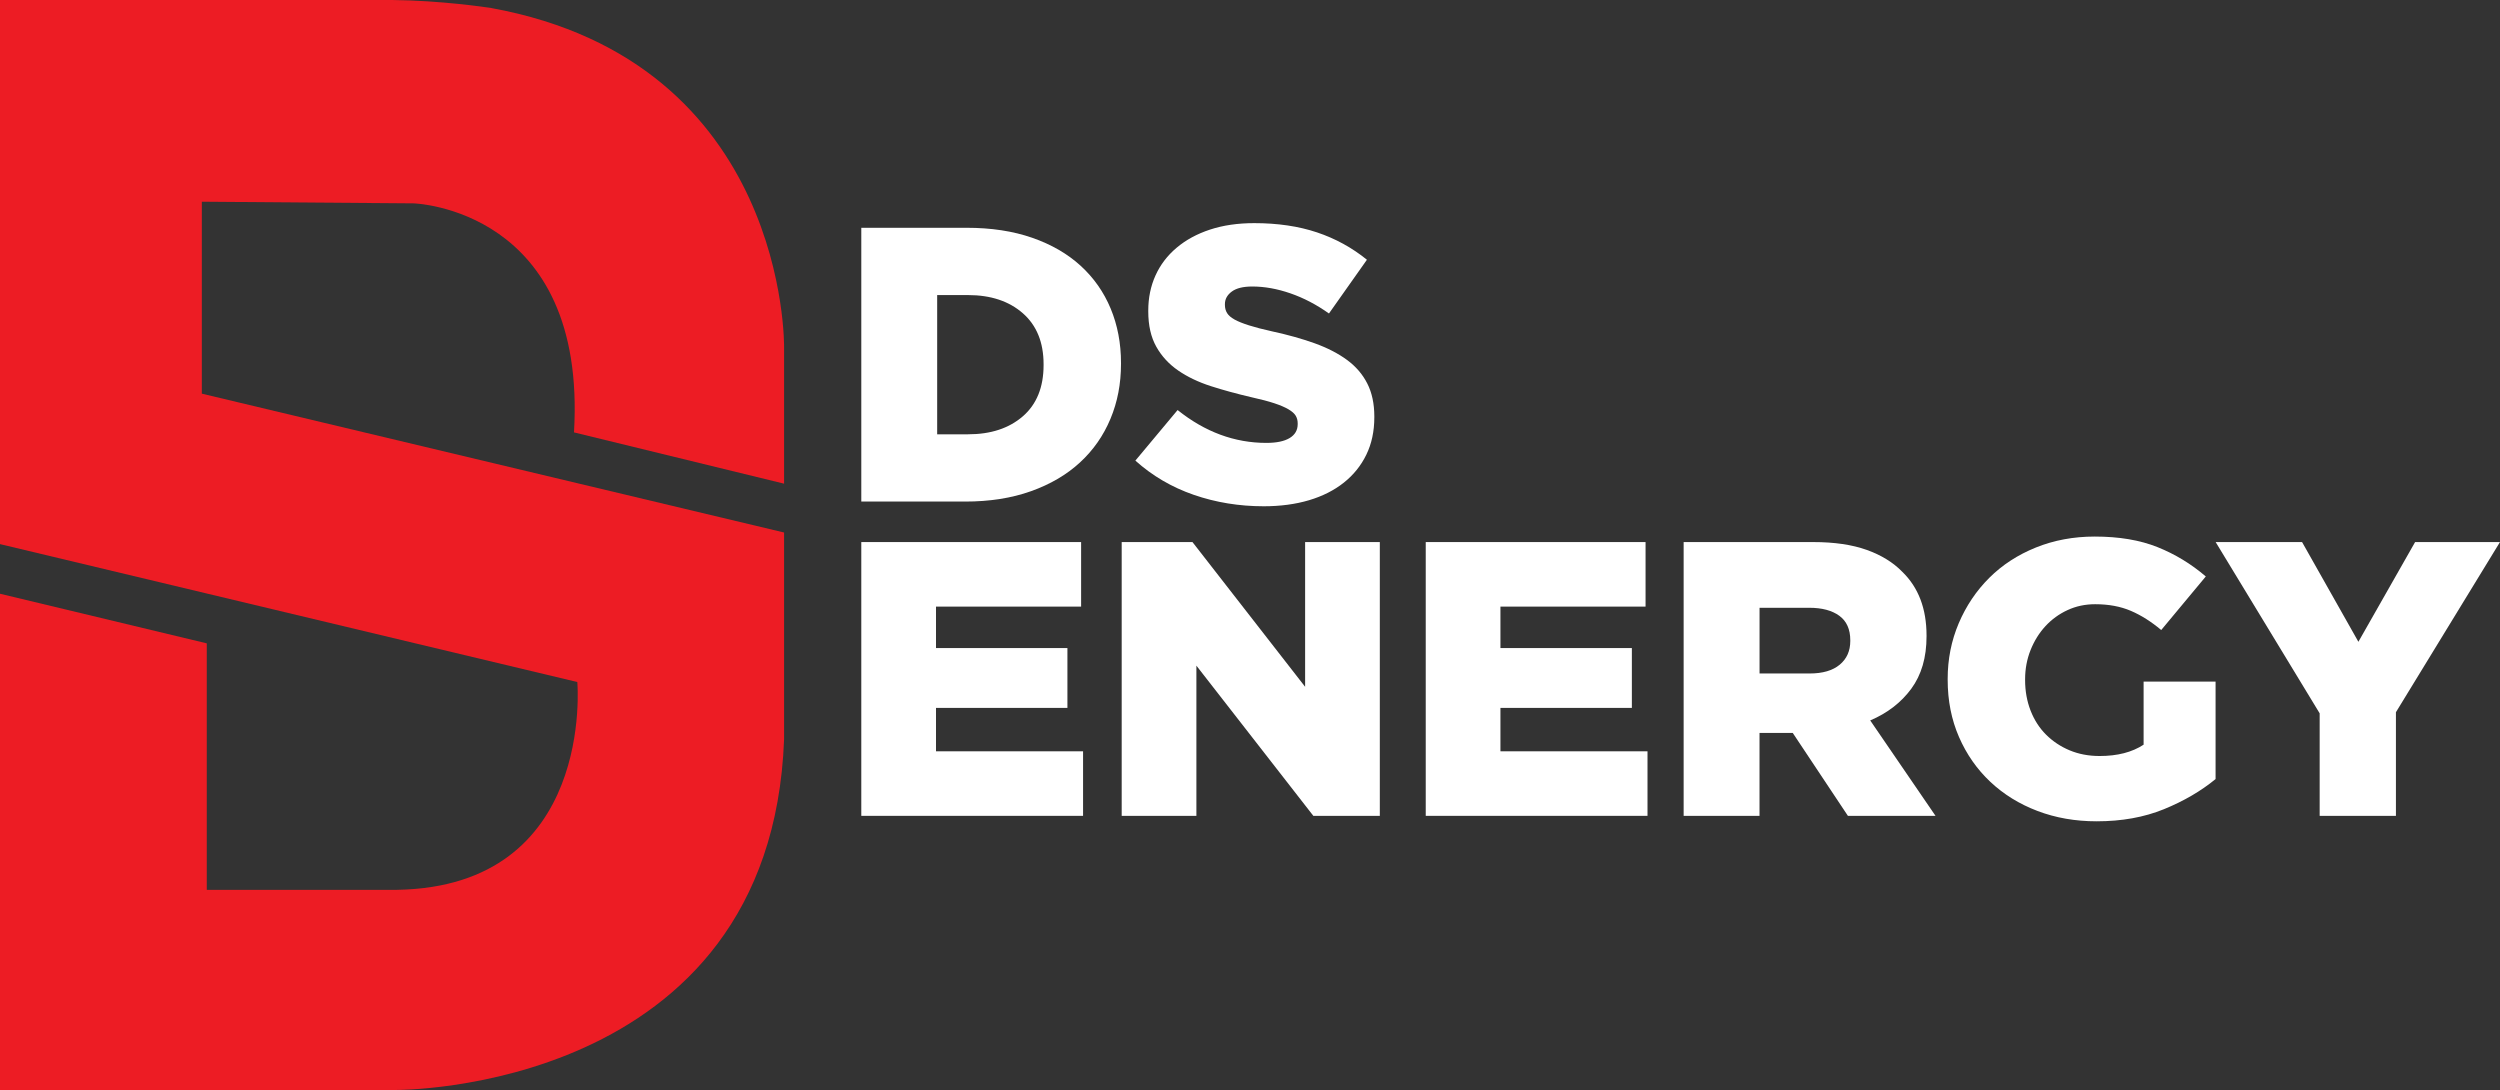 <?xml version="1.0" encoding="UTF-8"?><svg id="Layer_2" xmlns="http://www.w3.org/2000/svg" viewBox="0 0 1025.75 447.23"><rect x="0" y="0" width="1025.75" height="447.23" fill="#333333" stroke="none"/><defs><style>.cls-1{fill:#fff;}.cls-2{fill:#ed1c24;}</style></defs><g id="Layer_1-2"><g><g><path class="cls-1" d="M353.39,93.46h43.26c10.04,0,18.99,1.36,26.84,4.09,7.85,2.73,14.47,6.55,19.87,11.47,5.39,4.92,9.51,10.78,12.34,17.57,2.83,6.8,4.25,14.26,4.25,22.39v.32c0,8.13-1.44,15.65-4.33,22.55-2.88,6.9-7.05,12.87-12.5,17.89-5.45,5.03-12.15,8.96-20.11,11.8-7.96,2.84-16.96,4.25-27,4.25h-42.62V93.46Zm43.81,84.73c9.31,0,16.79-2.46,22.47-7.38,5.67-4.92,8.51-11.93,8.51-21.02v-.32c0-8.99-2.84-15.97-8.51-20.94-5.67-4.97-13.16-7.46-22.47-7.46h-12.68v57.13h12.68Z"/><path class="cls-1" d="M518.47,207.72c-10.06,0-19.6-1.56-28.64-4.68-9.04-3.12-17.04-7.81-23.99-14.05l17.33-20.75c11.23,8.99,23.37,13.48,36.43,13.48,4.17,0,7.35-.67,9.55-2,2.19-1.33,3.29-3.23,3.29-5.69v-.32c0-1.17-.27-2.22-.8-3.12-.54-.91-1.53-1.79-2.97-2.64-1.44-.85-3.37-1.68-5.78-2.48-2.41-.8-5.54-1.63-9.39-2.48-5.99-1.39-11.55-2.91-16.69-4.56-5.13-1.66-9.6-3.79-13.4-6.41-3.8-2.62-6.8-5.87-8.99-9.77-2.19-3.9-3.29-8.73-3.29-14.5v-.32c0-5.23,.99-10.04,2.97-14.42,1.98-4.38,4.87-8.17,8.67-11.37,3.8-3.2,8.37-5.69,13.72-7.45,5.35-1.76,11.39-2.64,18.13-2.64,9.63,0,18.21,1.27,25.76,3.8,7.54,2.53,14.36,6.27,20.46,11.22l-15.57,22.05c-5.13-3.64-10.4-6.39-15.81-8.26-5.4-1.87-10.62-2.81-15.65-2.81-3.75,0-6.55,.69-8.42,2.08-1.87,1.39-2.81,3.1-2.81,5.13v.32c0,1.28,.29,2.4,.88,3.36,.59,.96,1.6,1.84,3.05,2.65s3.42,1.6,5.94,2.4c2.51,.8,5.7,1.63,9.55,2.48,6.42,1.39,12.22,3.02,17.41,4.88,5.19,1.87,9.6,4.14,13.24,6.81,3.64,2.67,6.42,5.9,8.34,9.69,1.93,3.79,2.89,8.3,2.89,13.53v.32c0,5.77-1.1,10.89-3.29,15.38-2.19,4.49-5.27,8.31-9.23,11.45-3.96,3.15-8.72,5.55-14.28,7.21-5.56,1.65-11.77,2.48-18.62,2.48Z"/><path class="cls-1" d="M353.39,222.41h90.19v26.48h-59.54v17.01h53.92v24.55h-53.92v17.81h60.34v26.48h-90.99v-112.33Z"/><path class="cls-1" d="M460.22,222.41h29.05l46.22,59.38v-59.38h30.65v112.33h-27.28l-47.98-61.62v61.62h-30.65v-112.33Z"/><path class="cls-1" d="M584.98,222.41h90.19v26.48h-59.54v17.01h53.92v24.55h-53.92v17.81h60.34v26.48h-90.99v-112.33Z"/><path class="cls-1" d="M690.81,222.41h53.12c8.67,0,15.99,1.07,21.98,3.21,5.99,2.14,10.86,5.14,14.6,8.99,6.63,6.42,9.95,15.14,9.95,26.16v.32c0,8.67-2.09,15.83-6.26,21.5-4.17,5.67-9.79,10-16.85,13l26.8,39.16h-35.95l-22.63-34.02h-13.64v34.02h-31.13v-112.33Zm51.67,53.92c5.35,0,9.47-1.2,12.36-3.61,2.89-2.41,4.33-5.64,4.33-9.71v-.32c0-4.49-1.5-7.84-4.49-10.03-3-2.19-7.12-3.29-12.36-3.29h-20.38v26.96h20.54Z"/><path class="cls-1" d="M879.52,279.67h29.53v39.98c-5.99,4.92-13.05,9.04-21.18,12.36-8.13,3.32-17.33,4.97-27.6,4.97-8.77,0-16.88-1.42-24.31-4.25-7.44-2.83-13.88-6.82-19.34-11.96-5.46-5.14-9.74-11.26-12.84-18.37-3.1-7.11-4.65-14.95-4.65-23.51v-.32c0-8.13,1.52-15.75,4.55-22.87,3.03-7.11,7.21-13.32,12.53-18.62,5.32-5.3,11.69-9.44,19.12-12.44,7.42-2.99,15.47-4.49,24.13-4.49,9.95,0,18.53,1.44,25.76,4.33,7.22,2.89,13.83,6.9,19.82,12.04l-18.29,21.98c-4.07-3.42-8.21-6.04-12.44-7.86-4.23-1.82-9.12-2.73-14.68-2.73-4.07,0-7.84,.8-11.31,2.41-3.48,1.6-6.5,3.8-9.07,6.58-2.57,2.78-4.6,6.05-6.1,9.79-1.5,3.75-2.25,7.76-2.25,12.04v.32c0,4.49,.75,8.67,2.25,12.52,1.5,3.85,3.62,7.14,6.36,9.87,2.74,2.73,5.96,4.87,9.66,6.42,3.7,1.55,7.81,2.33,12.32,2.33,7.3,0,13.31-1.55,18.03-4.65v-25.86Z"/><path class="cls-1" d="M951.77,292.7l-42.69-70.29h35.46l23.11,40.92,23.27-40.92h34.82l-42.69,69.81v42.53h-31.29v-42.04Z"/></g><path class="cls-2" d="M201.63,3.3c-2.15-.33-20.52-3.08-40.68-3.3H0V223.25l236.87,56.59s7.47,83.9-73.98,85.26H84.84v-101.13L0,243.61v203.61H162.21s154.07,1.36,159.5-143.89v-84.84l-238.9-56.97V82.76l86.87,.68s71.26,2.04,65.83,93.97l86.2,21.04v-55.96s1.76-116.95-120.07-139.18Z"/></g></g></svg>